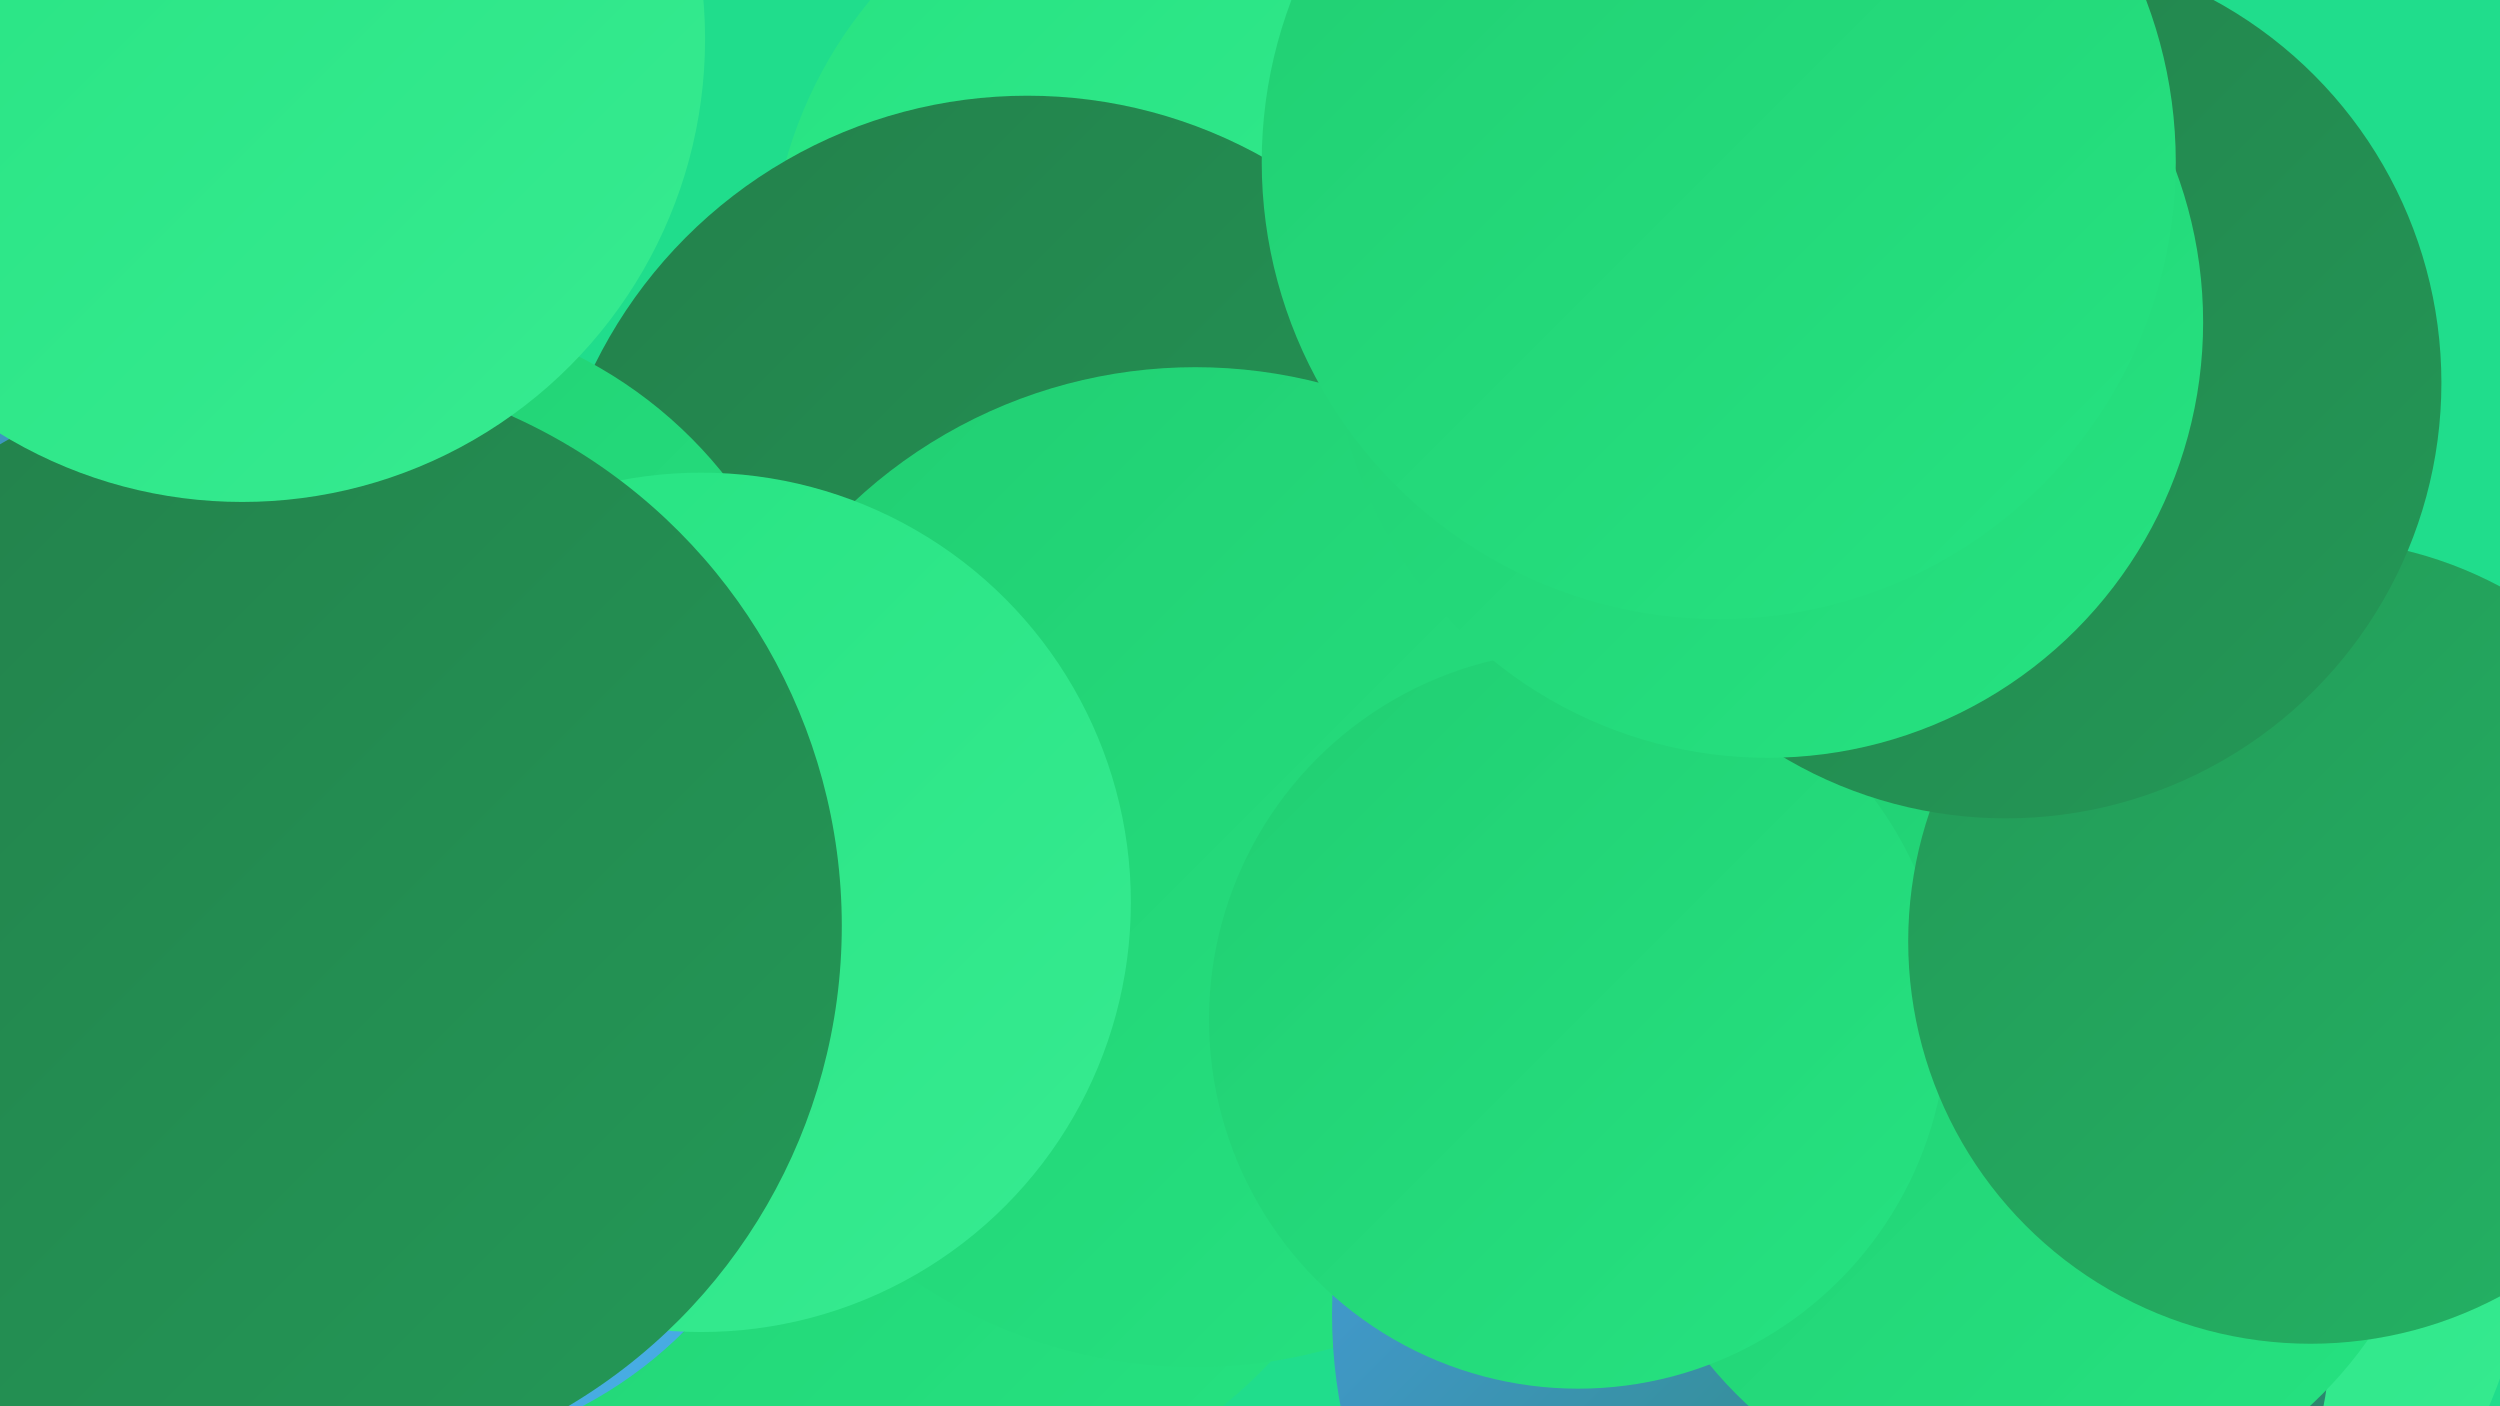 <?xml version="1.0" encoding="UTF-8"?><svg width="1280" height="720" xmlns="http://www.w3.org/2000/svg"><defs><linearGradient id="grad0" x1="0%" y1="0%" x2="100%" y2="100%"><stop offset="0%" style="stop-color:#23804b;stop-opacity:1" /><stop offset="100%" style="stop-color:#239957;stop-opacity:1" /></linearGradient><linearGradient id="grad1" x1="0%" y1="0%" x2="100%" y2="100%"><stop offset="0%" style="stop-color:#239957;stop-opacity:1" /><stop offset="100%" style="stop-color:#23b364;stop-opacity:1" /></linearGradient><linearGradient id="grad2" x1="0%" y1="0%" x2="100%" y2="100%"><stop offset="0%" style="stop-color:#23b364;stop-opacity:1" /><stop offset="100%" style="stop-color:#21ce72;stop-opacity:1" /></linearGradient><linearGradient id="grad3" x1="0%" y1="0%" x2="100%" y2="100%"><stop offset="0%" style="stop-color:#21ce72;stop-opacity:1" /><stop offset="100%" style="stop-color:#26e381;stop-opacity:1" /></linearGradient><linearGradient id="grad4" x1="0%" y1="0%" x2="100%" y2="100%"><stop offset="0%" style="stop-color:#26e381;stop-opacity:1" /><stop offset="100%" style="stop-color:#37eb91;stop-opacity:1" /></linearGradient><linearGradient id="grad5" x1="0%" y1="0%" x2="100%" y2="100%"><stop offset="0%" style="stop-color:#37eb91;stop-opacity:1" /><stop offset="100%" style="stop-color:#4aa0f2;stop-opacity:1" /></linearGradient><linearGradient id="grad6" x1="0%" y1="0%" x2="100%" y2="100%"><stop offset="0%" style="stop-color:#4aa0f2;stop-opacity:1" /><stop offset="100%" style="stop-color:#23804b;stop-opacity:1" /></linearGradient></defs><rect width="1280" height="720" fill="#20dd8c" /><circle cx="316" cy="410" r="186" fill="url(#grad0)" /><circle cx="618" cy="143" r="224" fill="url(#grad4)" /><circle cx="463" cy="520" r="258" fill="url(#grad3)" /><circle cx="526" cy="296" r="247" fill="url(#grad0)" /><circle cx="612" cy="444" r="256" fill="url(#grad3)" /><circle cx="1013" cy="609" r="284" fill="url(#grad4)" /><circle cx="938" cy="673" r="256" fill="url(#grad6)" /><circle cx="1039" cy="564" r="212" fill="url(#grad3)" /><circle cx="207" cy="483" r="245" fill="url(#grad0)" /><circle cx="808" cy="522" r="189" fill="url(#grad3)" /><circle cx="194" cy="384" r="226" fill="url(#grad3)" /><circle cx="1183" cy="482" r="206" fill="url(#grad1)" /><circle cx="58" cy="369" r="257" fill="url(#grad6)" /><circle cx="197" cy="528" r="217" fill="url(#grad5)" /><circle cx="1027" cy="196" r="223" fill="url(#grad0)" /><circle cx="905" cy="165" r="223" fill="url(#grad3)" /><circle cx="359" cy="462" r="220" fill="url(#grad4)" /><circle cx="145" cy="474" r="286" fill="url(#grad0)" /><circle cx="124" cy="20" r="237" fill="url(#grad4)" /><circle cx="880" cy="83" r="234" fill="url(#grad3)" /></svg>